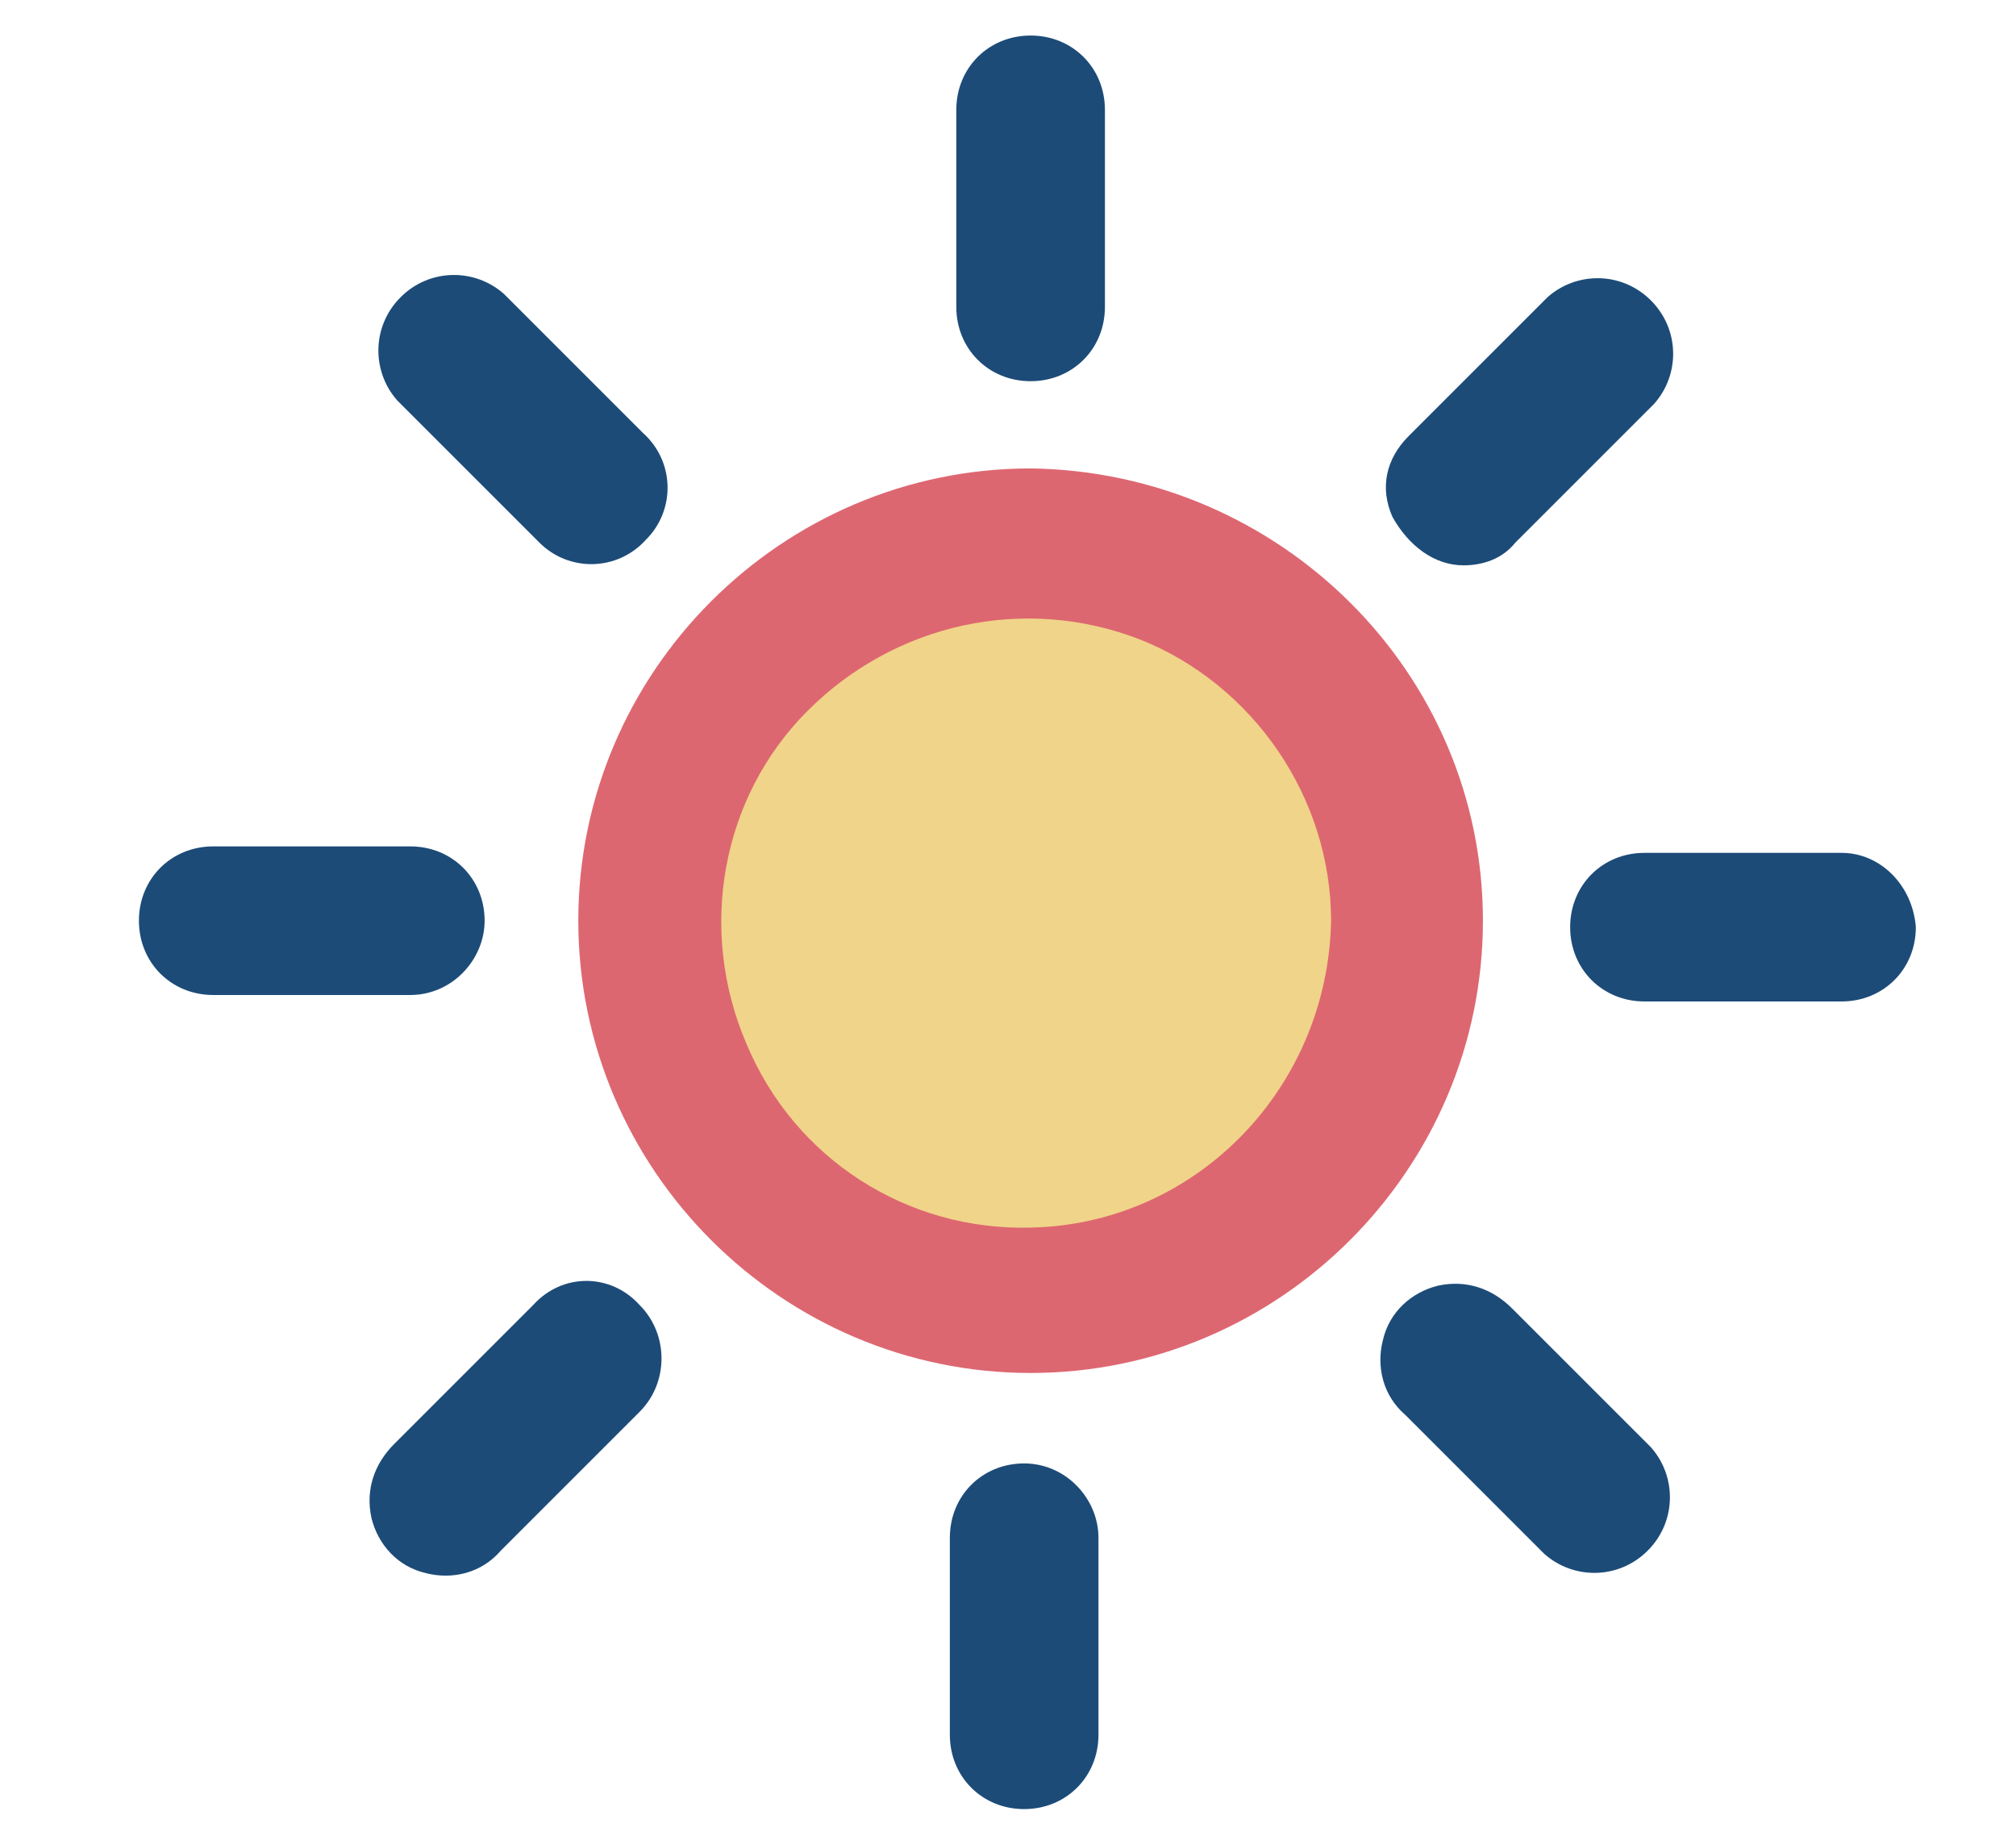 <?xml version="1.0" encoding="utf-8"?>
<!-- Generator: Adobe Illustrator 21.0.0, SVG Export Plug-In . SVG Version: 6.00 Build 0)  -->
<svg version="1.1" id="图层_1" xmlns="http://www.w3.org/2000/svg" xmlns:xlink="http://www.w3.org/1999/xlink" x="0px" y="0px"
	 viewBox="0 0 62.4 56.7" style="enable-background:new 0 0 62.4 56.7;" xml:space="preserve">
<style type="text/css">
	.st0{fill:#F0D489;}
	.st1{fill:#DD6771;}
	.st2{fill:#1C4B78;}
	.st3{fill:#2980C4;}
</style>
<circle class="st0" cx="32.2" cy="29.2" r="10.6"/>
<path class="st1" d="M31.9,14.5c-7.7,0-14,6.3-14,14c0,7.7,6.3,14,14,14c7.7,0,14-6.3,14-14C45.9,20.8,39.6,14.6,31.9,14.5z
	 M31.9,38c-3.8,0.1-7.3-2.1-8.8-5.7c-1.5-3.5-0.8-7.6,1.9-10.3c2.7-2.7,6.7-3.6,10.3-2.2c3.5,1.4,5.9,4.9,5.9,8.7
	C41.1,33.7,37,37.9,31.9,38z"/>
<path class="st2" d="M31.9,11.8c1.3,0,2.3-1,2.3-2.3V3.4c0-1.3-1-2.3-2.3-2.3c-1.3,0-2.3,1-2.3,2.3v6.1
	C29.6,10.8,30.6,11.8,31.9,11.8L31.9,11.8z"/>
<path class="st2" d="M16.7,16.8c0.9,0.9,2.4,0.9,3.3-0.1c0.9-0.9,0.9-2.4-0.1-3.3l-4.3-4.3c-0.9-0.8-2.3-0.8-3.2,0.1
	c-0.9,0.9-0.9,2.3-0.1,3.2L16.7,16.8z"/>
<path class="st2" d="M15,28.5c0-1.3-1-2.3-2.3-2.3H6.6c-1.3,0-2.3,1-2.3,2.3c0,1.3,1,2.3,2.3,2.3h6.1C14,30.8,15,29.7,15,28.5
	L15,28.5z"/>
<path class="st2" d="M16.5,40.4l-4.3,4.3c-0.6,0.6-0.9,1.4-0.7,2.3c0.2,0.8,0.8,1.5,1.7,1.7c0.8,0.2,1.7,0,2.3-0.7l4.3-4.3
	c0.9-0.9,0.9-2.4,0-3.3C18.9,39.4,17.4,39.4,16.5,40.4L16.5,40.4z"/>
<path class="st2" d="M31.7,45.3c-1.3,0-2.3,1-2.3,2.3v6.1c0,1.3,1,2.3,2.3,2.3c1.3,0,2.3-1,2.3-2.3v-6.1C34,46.4,33,45.3,31.7,45.3
	L31.7,45.3z"/>
<path class="st2" d="M46.8,40.5c-0.6-0.6-1.4-0.9-2.3-0.7c-0.8,0.2-1.5,0.8-1.7,1.7c-0.2,0.8,0,1.7,0.7,2.3l4.3,4.3
	c0.9,0.8,2.3,0.8,3.2-0.1c0.9-0.9,0.9-2.3,0.1-3.2L46.8,40.5z"/>
<path class="st2" d="M57,26.4h-6.1c-1.3,0-2.3,1-2.3,2.3c0,1.3,1,2.3,2.3,2.3H57c1.3,0,2.3-1,2.3-2.3C59.2,27.4,58.2,26.4,57,26.4
	L57,26.4z"/>
<path class="st2" d="M45.3,17.5c0.6,0,1.2-0.2,1.6-0.7l4.3-4.3c0.8-0.9,0.8-2.3-0.1-3.2c-0.9-0.9-2.3-0.9-3.2-0.1l-4.3,4.3
	c-0.7,0.7-0.9,1.6-0.5,2.5C43.6,16.9,44.4,17.5,45.3,17.5L45.3,17.5z"/>
<path class="st3" d="M45.3,17.5"/>
</svg>
